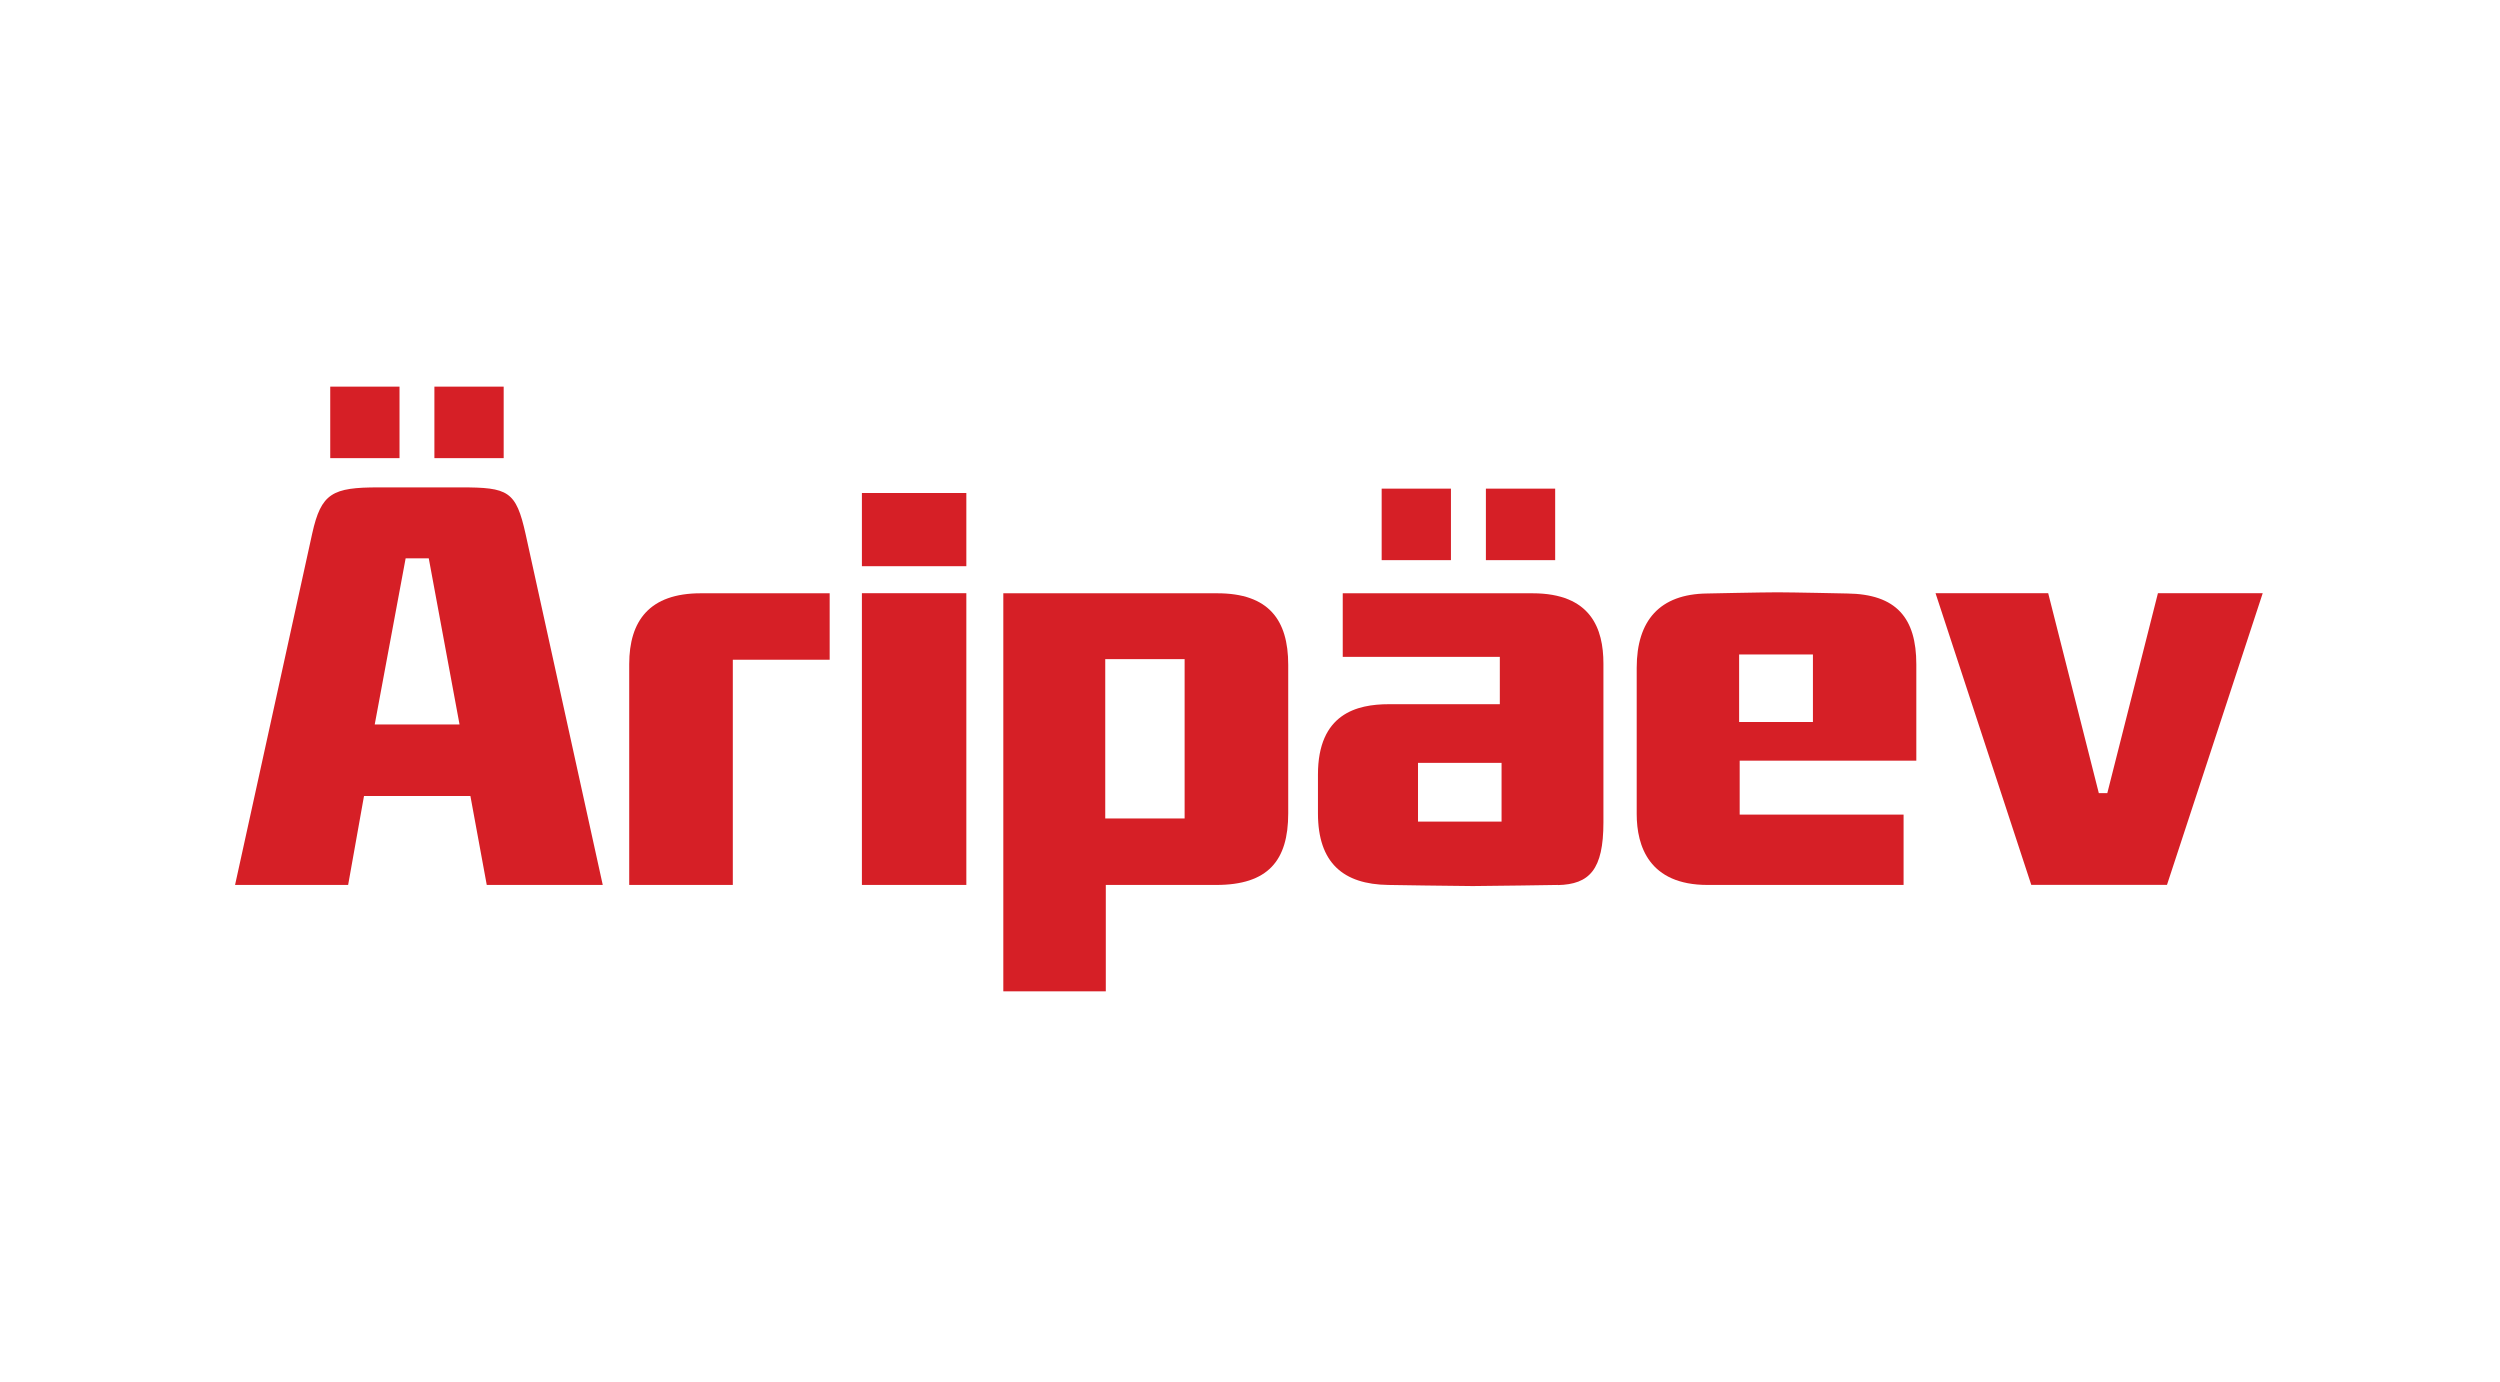 <?xml version="1.0" encoding="UTF-8"?> <svg xmlns="http://www.w3.org/2000/svg" id="Layer_1" data-name="Layer 1" viewBox="0 0 359.06 198.43"><defs><style>.cls-1{fill:#d61f26;}</style></defs><title>ÄP_logod_jpg</title><rect class="cls-1" x="47.43" y="55.53" width="9.95" height="10.27"></rect><path class="cls-1" d="M69.91,127.1l-2.35-12.78H52.28L50,127.1H33.76L44.84,76.63C46.13,70.81,47.75,70,54.38,70H66.19c6.79,0,7.92.49,9.3,6.71L86.57,127.1H69.91M61.58,80.19H58.26l-4.44,23.86H66Z"></path><rect class="cls-1" x="62.39" y="55.53" width="9.95" height="10.27"></rect><rect class="cls-1" x="198.44" y="70.18" width="9.95" height="10.27"></rect><rect class="cls-1" x="213.41" y="70.18" width="9.95" height="10.27"></rect><path class="cls-1" d="M105.25,94.75V127.1H90.37V95.39c0-6.22,2.91-10.18,10.27-10.18h18.52v9.54H105.25"></path><path class="cls-1" d="M123.79,81.32V70.81h15V81.32h-15m15,45.78h-15V85.2h15Z"></path><path class="cls-1" d="M174.67,127.1H158.82v15.28H144.1V85.21h30.73c7.36,0,10.19,3.8,10.19,10.27v21.34c0,6.8-2.91,10.28-10.35,10.28m-4.53-32.43h-11.4v22.88h11.4Z"></path><path class="cls-1" d="M223.74,127.1s-10.11.16-12.21.16-12.13-.16-12.13-.16c-6.47-.09-10.11-3.16-10.11-10.28v-5.58c0-8.73,5.58-10.1,10.19-10.1h15.93v-6.8H192.85V85.21H220.1c8.41,0,10.19,5.09,10.19,10.1v22.81c0,6.79-2,8.89-6.55,9m-8.08-17.55h-12V118h12Z"></path><path class="cls-1" d="M249.86,109.22V117H273.4V127.1H245.25c-8.41,0-10.18-5.59-10.18-10.19v-21c0-6.79,3.31-10.59,10.1-10.67,0,0,8-.17,10.11-.17s10,.17,10,.17c7.12.08,9.95,3.55,9.95,10.18v13.83H249.86M260.38,94h-10.6v9.7h10.6Z"></path><polyline class="cls-1" points="311.23 127.09 291.74 127.09 277.99 85.2 294.17 85.2 301.44 113.91 302.66 113.91 309.93 85.2 324.98 85.2 311.23 127.09"></polyline></svg> 
